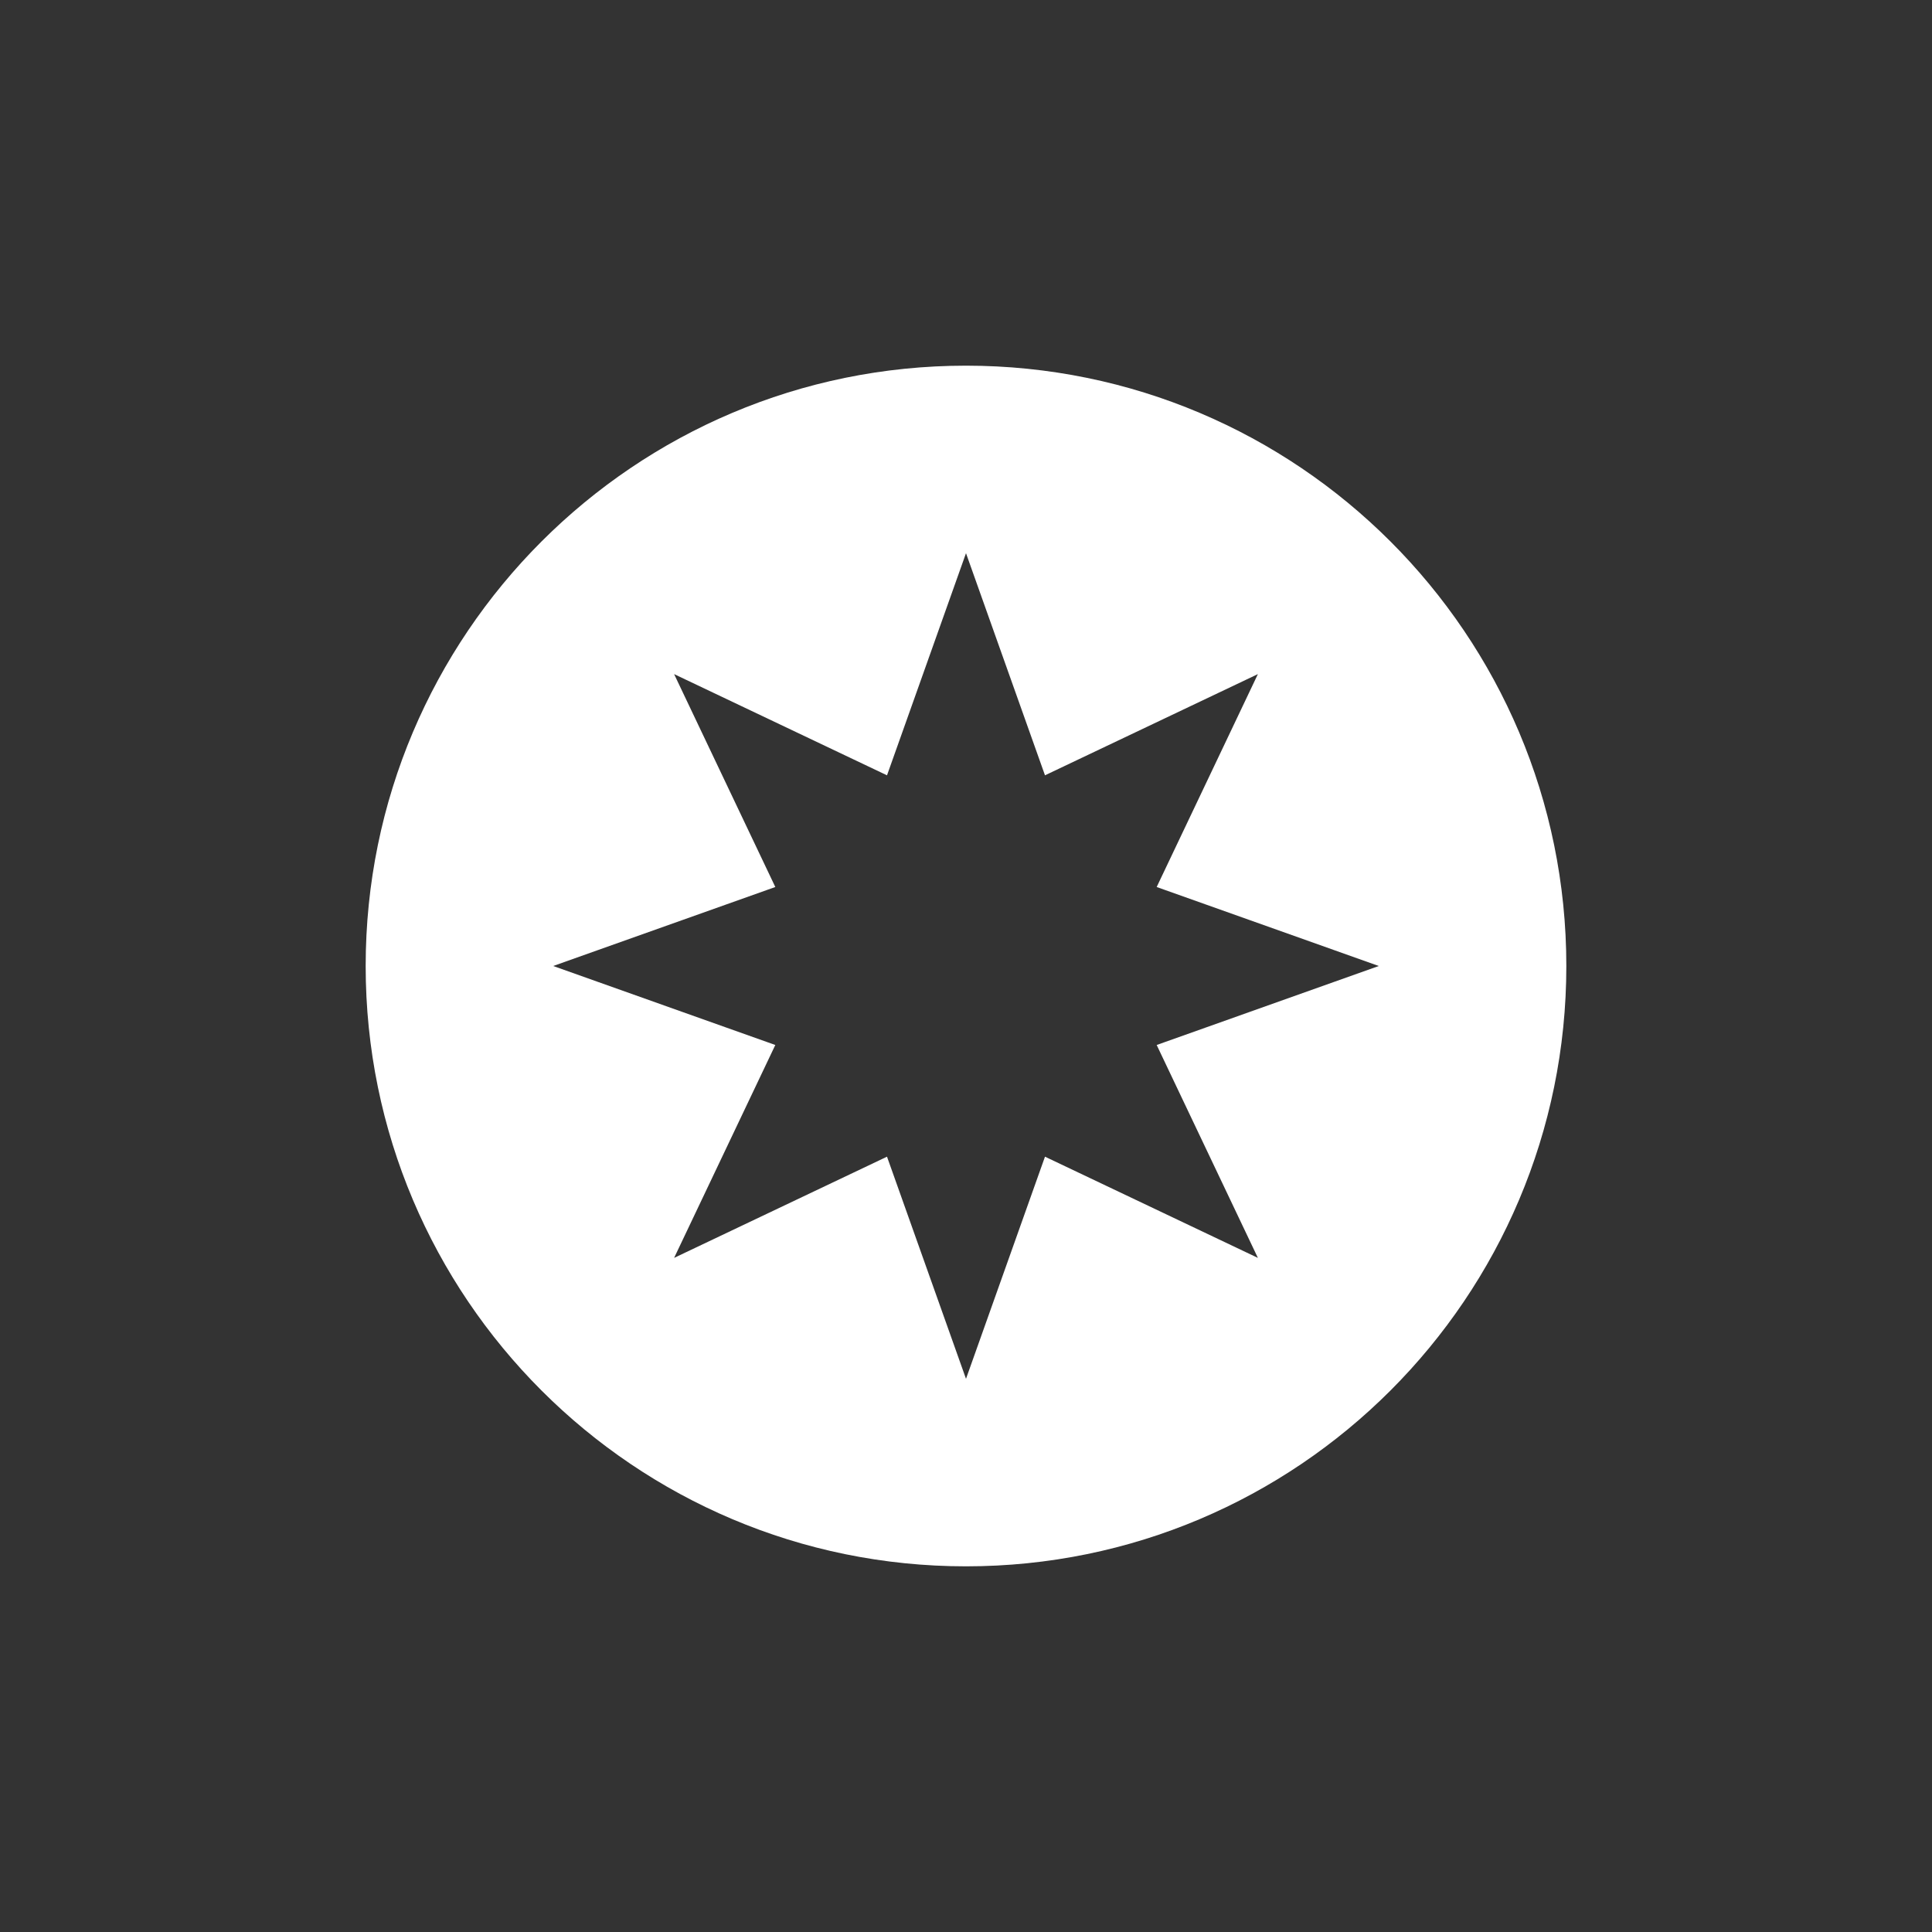 <?xml version="1.0" encoding="utf-8"?><svg xmlns="http://www.w3.org/2000/svg" width="96" height="96" viewBox="0 0 96 96"><rect x="0" y="0" width="96" height="96" fill="#333333" stroke="none"/><path fill="#fff" d="M48 18.17c-16.475 0-29.83 13.355-29.83 29.83s13.355 29.83 29.83 29.83 29.83-13.355 29.83-29.83-13.355-29.83-29.83-29.83zm14.504 44.334l-10.579-5.029-3.925 11.037-3.925-11.037-10.579 5.029 5.029-10.579-11.037-3.925 11.037-3.925-5.029-10.579 10.579 5.029 3.925-11.037 3.925 11.037 10.579-5.029-5.029 10.579 11.037 3.925-11.037 3.925 5.029 10.579z"/></svg>